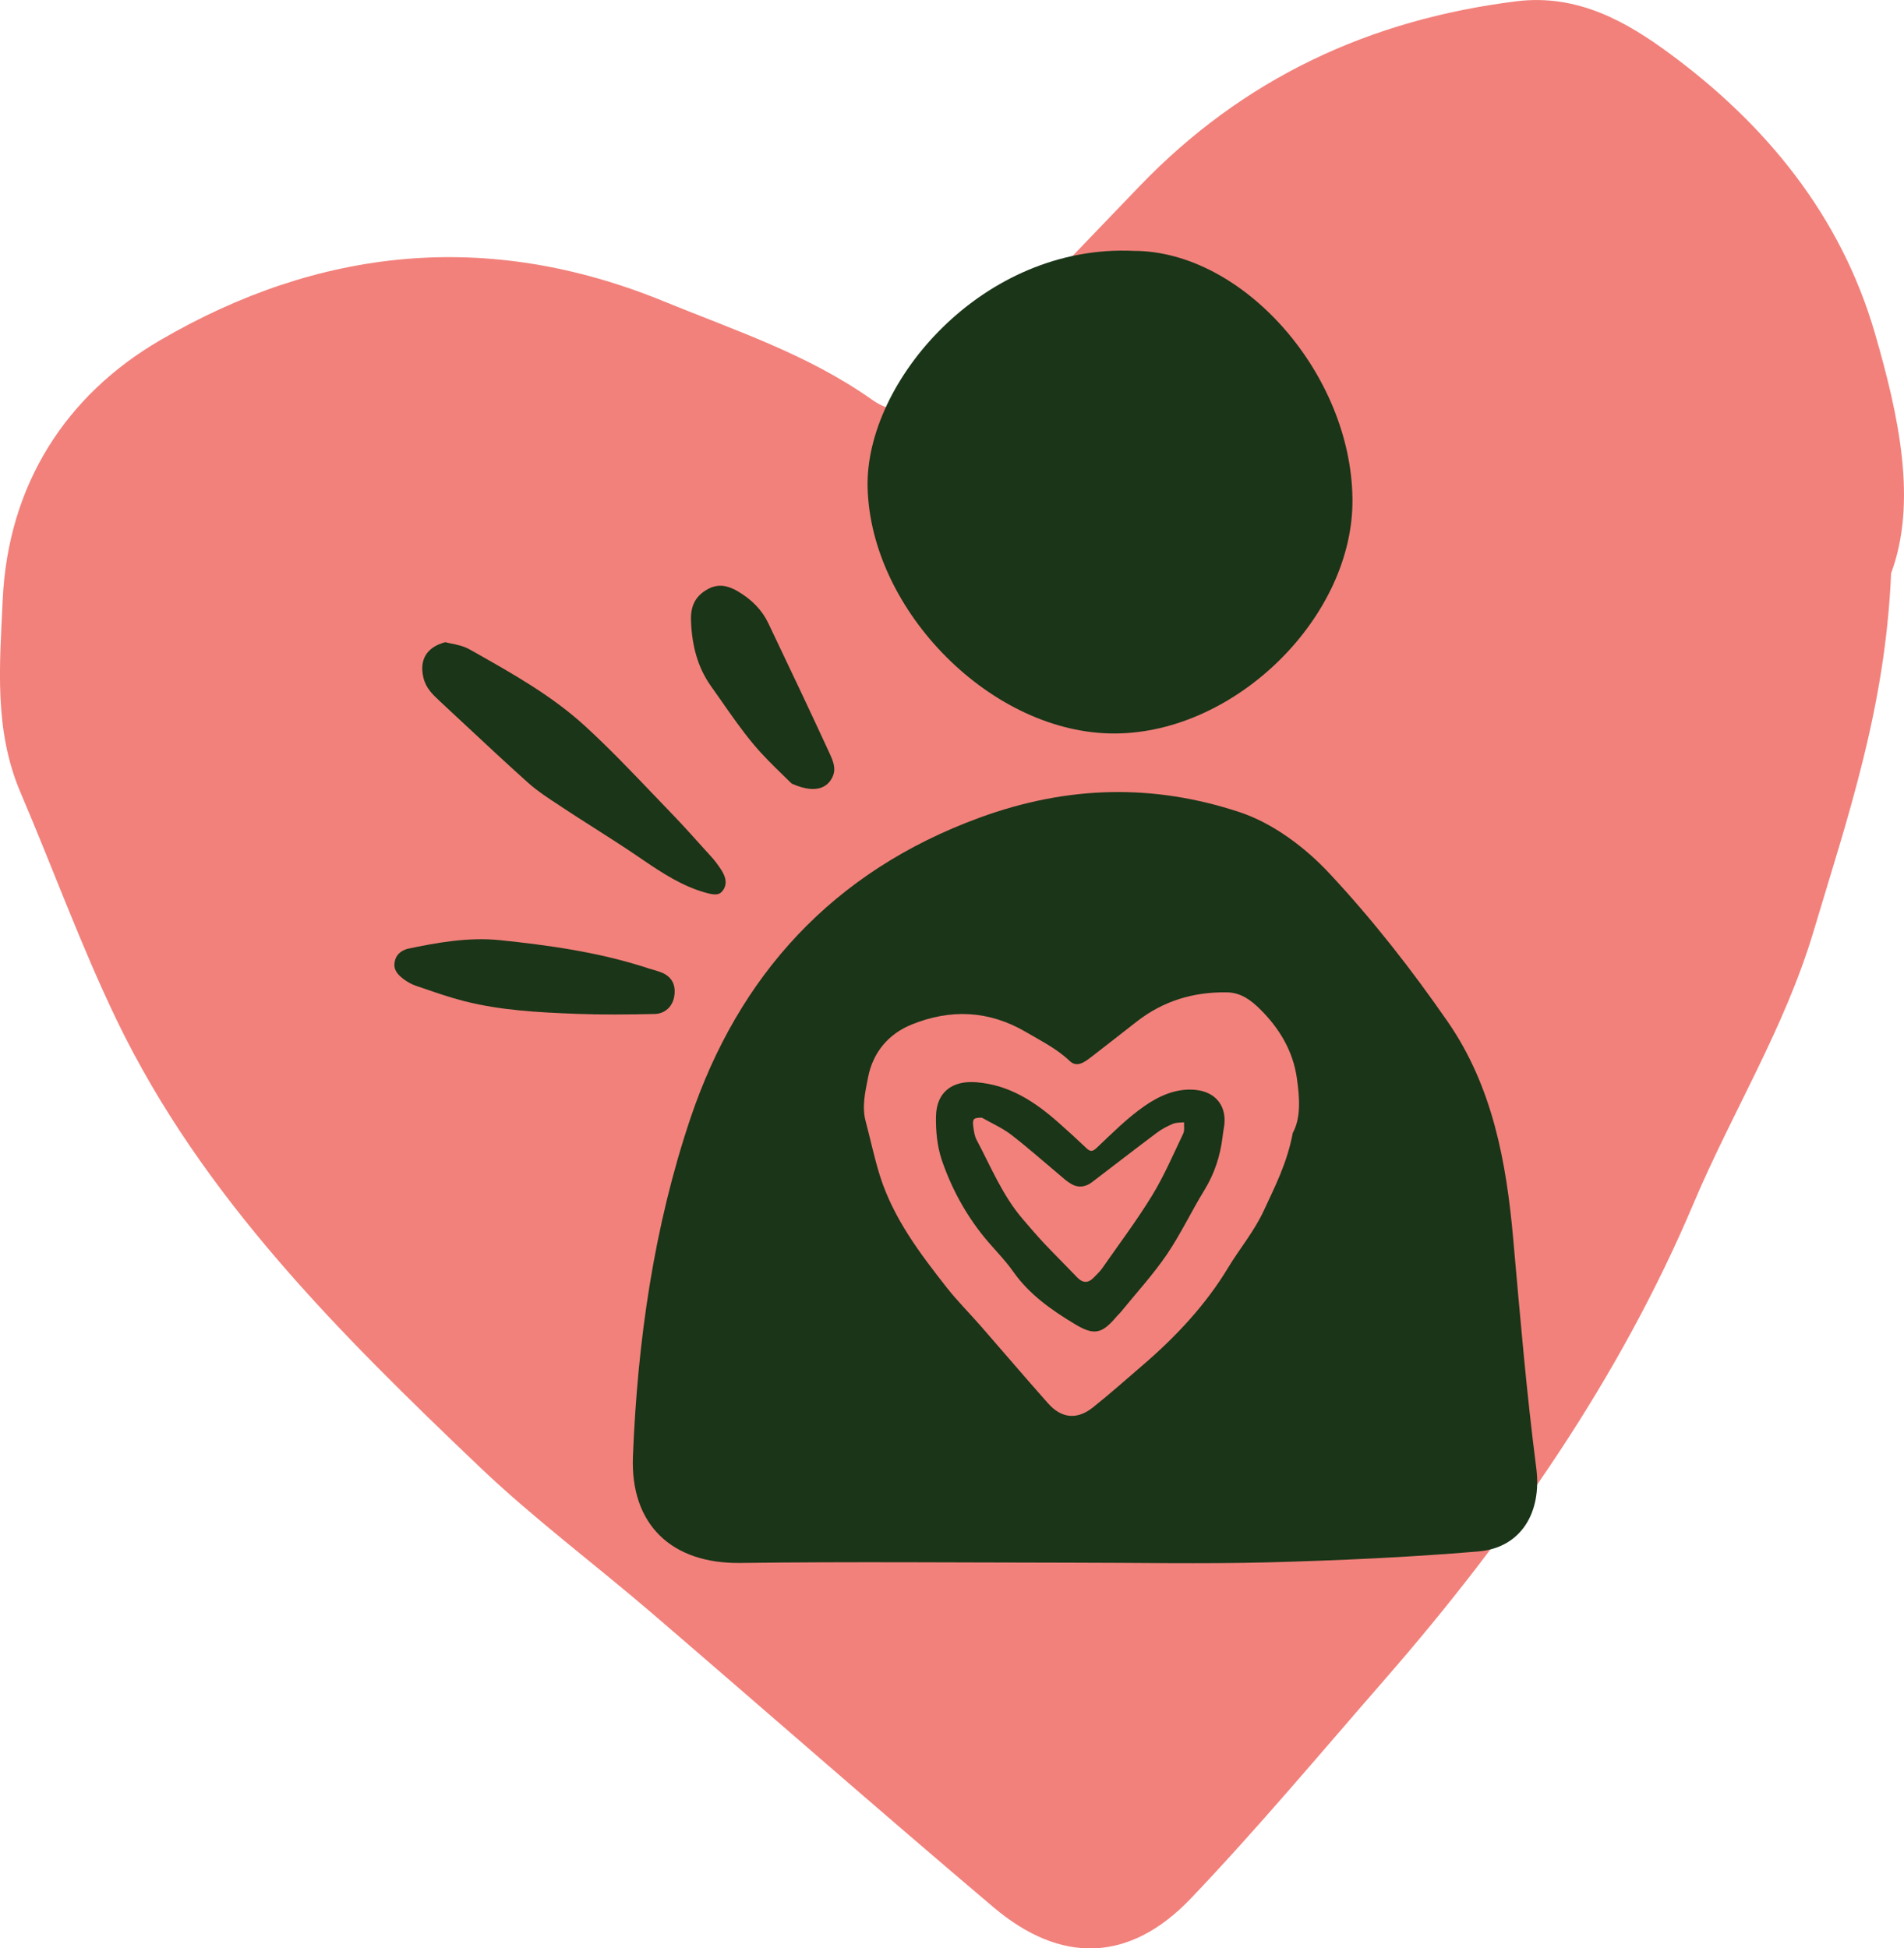 <?xml version="1.0" encoding="utf-8"?>
<!-- Generator: Adobe Illustrator 26.5.0, SVG Export Plug-In . SVG Version: 6.00 Build 0)  -->
<svg version="1.1" id="Layer_1" xmlns="http://www.w3.org/2000/svg" xmlns:xlink="http://www.w3.org/1999/xlink" x="0px" y="0px"
	 viewBox="0 0 190.18 194.63" style="enable-background:new 0 0 190.18 194.63;" xml:space="preserve">
<style type="text/css">
	.st0{fill:#D4E545;}
	.st1{fill:#1A3518;}
	.st2{fill:#F2817B;}
</style>
<g>
	<path class="st2" d="M188.89,57.27c-0.57,13.53-4.38,24.48-7.74,35.75c-2.9,9.71-8.14,18.09-11.97,27.15
		c-7.38,17.47-18.3,33.18-30.85,47.58c-6.41,7.35-12.67,14.85-19.39,21.9c-6.11,6.4-12.97,6.58-19.72,0.86
		c-11.46-9.7-22.74-19.61-34.13-29.39c-5.69-4.88-11.73-9.39-17.15-14.55c-13.96-13.32-27.72-26.93-36.26-44.62
		C8.1,94.53,5.29,86.75,2.05,79.17c-2.67-6.25-2.08-12.73-1.78-19.25c0.53-11.54,6.34-20.46,15.72-25.93
		c15.83-9.23,32.67-11.11,50.31-3.89c7.16,2.93,14.39,5.29,20.82,9.84c3.65,2.59,6.55-0.41,9.04-2.97
		c5.92-6.11,11.79-12.27,17.69-18.4c10.3-10.7,22.87-16.6,37.6-18.44c6.16-0.77,11.07,2.09,15.28,5.19
		c9.62,7.07,17.13,16.2,20.54,27.96C189.71,41.67,191.51,50.21,188.89,57.27"/>
	<g>
		<path class="st1" d="M113.26,25.06c10.89,0.02,21.69,12.26,21.83,24.76c0.14,11.75-11.61,23.38-23.69,23.45
			c-12.3,0.08-24.45-12.25-24.74-24.59C86.41,38.16,98.16,24.35,113.26,25.06z"/>
		<g>
			<path class="st1" d="M119.39,108.87c-1.9-0.18-3.61,0.6-5.08,1.62c-1.71,1.19-3.2,2.69-4.72,4.13c-0.44,0.42-0.66,0.47-1.08,0.07
				c-0.9-0.86-1.82-1.7-2.76-2.53c-2.37-2.1-4.92-3.79-8.23-4.05c-2.39-0.19-3.98,0.96-4.03,3.41c-0.03,1.44,0.12,2.97,0.57,4.33
				c0.95,2.79,2.35,5.39,4.22,7.7c0.96,1.18,2.07,2.26,2.94,3.5c1.61,2.28,3.82,3.82,6.14,5.22c1.95,1.17,2.71,0.98,4.2-0.79
				c0.15-0.17,0.32-0.32,0.46-0.5c1.53-1.88,3.18-3.68,4.54-5.68c1.39-2.05,2.45-4.32,3.75-6.43c1-1.64,1.57-3.39,1.8-5.27
				c0.04-0.28,0.07-0.56,0.12-0.84C122.65,110.64,121.54,109.07,119.39,108.87z M118.18,113.25c-1,2.09-1.91,4.23-3.12,6.2
				c-1.53,2.5-3.3,4.85-4.98,7.26c-0.22,0.32-0.53,0.59-0.8,0.88c-0.57,0.61-1.12,0.61-1.71-0.01c-1.09-1.14-2.21-2.25-3.3-3.4
				c-0.73-0.78-1.42-1.6-2.12-2.41c-2.02-2.35-3.17-5.21-4.6-7.9c-0.21-0.39-0.27-0.87-0.33-1.31c-0.11-0.8,0.03-0.92,0.86-0.91
				c0.98,0.56,2.03,1.02,2.92,1.7c1.65,1.27,3.21,2.66,4.81,4c0.39,0.33,0.77,0.68,1.21,0.93c0.71,0.41,1.43,0.29,2.07-0.2
				c2.15-1.64,4.28-3.29,6.44-4.91c0.49-0.37,1.06-0.67,1.63-0.91c0.33-0.14,0.74-0.11,1.11-0.15
				C118.25,112.48,118.34,112.92,118.18,113.25z"/>
			<path class="st1" d="M153.45,146.66c-0.98-7.59-1.62-15.23-2.3-22.86c-0.68-7.71-2.07-15.27-6.54-21.73
				c-3.59-5.19-7.52-10.22-11.83-14.83c-2.42-2.6-5.64-5.01-8.96-6.11c-8.58-2.84-17.13-2.68-25.95,0.54
				c-14.75,5.39-24.13,15.86-28.91,30.05c-3.63,10.79-5.28,22.16-5.74,33.76c-0.27,6.83,3.88,10.74,10.73,10.65
				c10.9-0.14,21.81-0.04,32.72-0.03c6.66,0,13.32,0.14,19.97-0.03c7.01-0.19,14.02-0.5,21.01-1.09
				C152.01,154.61,154.01,151,153.45,146.66z M129.13,113.17c-0.57,3.02-1.78,5.35-2.9,7.77c-0.97,2.09-2.42,3.8-3.57,5.71
				c-2.22,3.68-5.18,6.85-8.47,9.68c-1.68,1.44-3.33,2.92-5.06,4.29c-1.58,1.24-3.13,1.06-4.46-0.45c-2.26-2.55-4.47-5.14-6.71-7.71
				c-1.12-1.28-2.33-2.49-3.38-3.82c-2.7-3.44-5.35-6.94-6.69-11.19c-0.56-1.78-0.94-3.62-1.42-5.42c-0.4-1.49-0.05-2.93,0.23-4.38
				c0.49-2.57,2.09-4.39,4.37-5.31c3.85-1.56,7.69-1.43,11.42,0.76c1.51,0.89,3.06,1.65,4.35,2.88c0.73,0.7,1.48,0.12,2.13-0.37
				c1.53-1.18,3.05-2.37,4.57-3.56c2.66-2.07,5.67-2.98,9.04-2.92c1.41,0.03,2.42,0.83,3.26,1.66c1.93,1.9,3.32,4.19,3.7,6.94
				C129.82,109.69,129.95,111.67,129.13,113.17z"/>
		</g>
		<g>
			<path class="st1" d="M39.42,96.1c-0.08,0.45-0.04,1,0.83,1.66c0.43,0.33,0.85,0.56,1.26,0.7l0.67,0.23
				c1.37,0.47,2.78,0.96,4.2,1.32c3.61,0.91,7.25,1.12,11.29,1.27c2.45,0.09,4.86,0.07,7.73,0.01c0.25-0.01,0.48-0.05,0.7-0.14
				c0.61-0.24,1.04-0.75,1.21-1.43c0.02-0.07,0.03-0.14,0.04-0.21c0.19-1.16-0.28-1.99-1.34-2.39c-0.29-0.11-0.59-0.2-0.91-0.29
				c-0.25-0.07-0.42-0.12-0.58-0.18c-4.87-1.57-9.86-2.24-14.53-2.73c-3.22-0.34-6.49,0.27-9.33,0.87
				C39.92,95.03,39.53,95.46,39.42,96.1z"/>
			<path class="st1" d="M83.16,77.6c0.01-0.02,0.02-0.05,0.03-0.07c0.32-0.76,0.05-1.45-0.32-2.26c-1.84-3.99-3.85-8.25-6.13-13.02
				c-0.63-1.32-1.65-2.37-3.11-3.22c-0.12-0.07-0.23-0.13-0.34-0.18c-1.02-0.49-1.92-0.45-2.83,0.14c-1.04,0.67-1.48,1.59-1.44,2.96
				c0.08,2.65,0.73,4.79,1.96,6.54c0.34,0.47,0.67,0.95,1,1.42c1.03,1.48,2.1,3.02,3.26,4.41c0.98,1.18,2.09,2.25,2.97,3.11
				c0.31,0.3,0.58,0.56,0.82,0.8l0.1,0.07C81.83,79.48,82.81,78.37,83.16,77.6z"/>
			<path class="st1" d="M55.76,80.38l0.16-0.23L55.76,80.38l0.37,0.25c1.06,0.7,2.15,1.4,3.21,2.07c1.56,1,3.17,2.02,4.75,3.11
				c2.06,1.41,4.1,2.73,6.38,3.36c0.96,0.27,1.42,0.28,1.79-0.3c0.22-0.34,0.27-0.71,0.17-1.13c-0.07-0.28-0.21-0.58-0.43-0.91
				c-0.31-0.47-0.61-0.87-0.91-1.2l-0.68-0.75c-1.07-1.19-2.17-2.42-3.28-3.57c-0.69-0.71-1.37-1.42-2.1-2.19
				c-2.11-2.21-4.3-4.49-6.57-6.57c-3.29-3.02-7.2-5.22-10.97-7.35l-0.59-0.33c-0.58-0.33-1.29-0.48-1.86-0.59
				c-0.18-0.04-0.34-0.07-0.49-0.11l-0.07-0.02l-0.07,0.02c-1.78,0.49-2.54,1.73-2.12,3.51c0.25,1.07,0.92,1.69,1.69,2.41
				c0.88,0.81,1.76,1.63,2.64,2.46c2,1.87,4.07,3.8,6.16,5.67C53.69,79.03,54.74,79.72,55.76,80.38z"/>
		</g>
	</g>
</g>
</svg>
